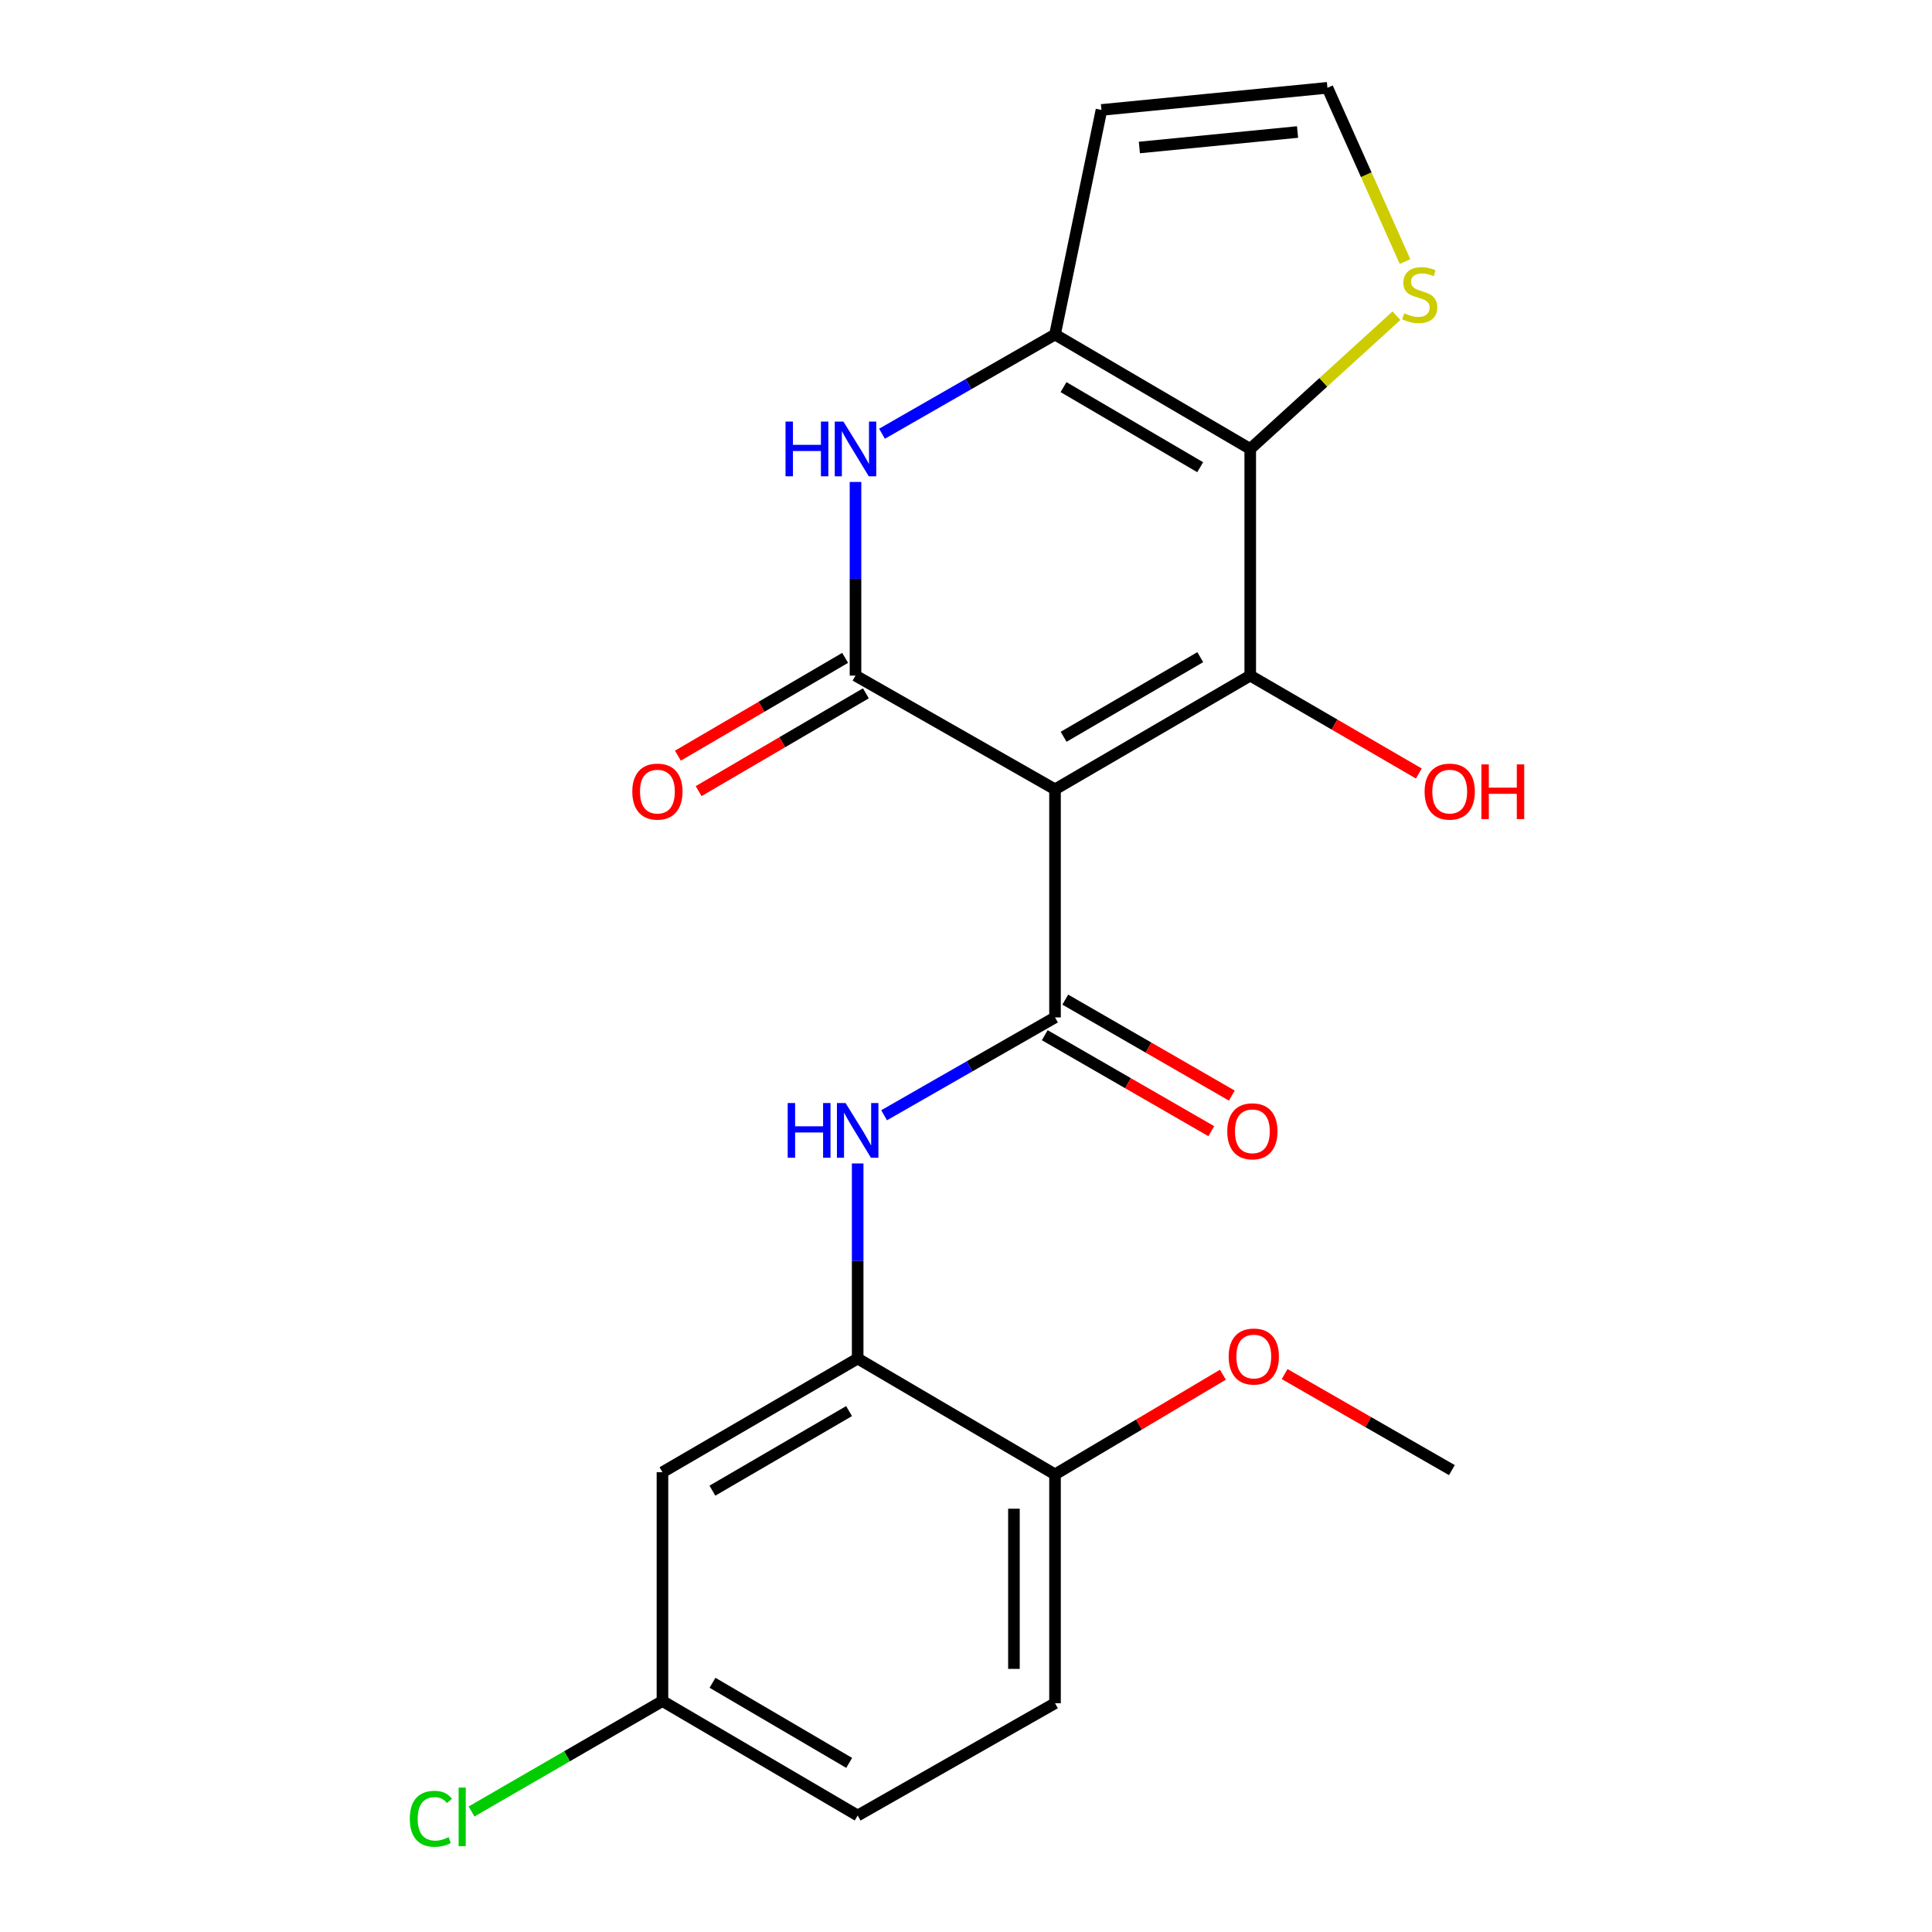 <?xml version='1.0' encoding='iso-8859-1'?>
<svg version='1.1' baseProfile='full'
              xmlns='http://www.w3.org/2000/svg'
                      xmlns:rdkit='http://www.rdkit.org/xml'
                      xmlns:xlink='http://www.w3.org/1999/xlink'
                  xml:space='preserve'
width='1000px' height='1000px' viewBox='0 0 1000 1000'>
<!-- END OF HEADER -->
<rect style='opacity:1.0;fill:#FFFFFF;stroke:none' width='1000' height='1000' x='0' y='0'> </rect>
<path class='bond-0' d='M 546.074,408.561 L 647.118,349.687' style='fill:none;fill-rule:evenodd;stroke:#000000;stroke-width:6px;stroke-linecap:butt;stroke-linejoin:miter;stroke-opacity:1' />
<path class='bond-0' d='M 550.526,381.358 L 621.257,340.147' style='fill:none;fill-rule:evenodd;stroke:#000000;stroke-width:6px;stroke-linecap:butt;stroke-linejoin:miter;stroke-opacity:1' />
<path class='bond-1' d='M 546.074,408.561 L 442.808,349.687' style='fill:none;fill-rule:evenodd;stroke:#000000;stroke-width:6px;stroke-linecap:butt;stroke-linejoin:miter;stroke-opacity:1' />
<path class='bond-3' d='M 546.074,408.561 L 546.074,526.616' style='fill:none;fill-rule:evenodd;stroke:#000000;stroke-width:6px;stroke-linecap:butt;stroke-linejoin:miter;stroke-opacity:1' />
<path class='bond-2' d='M 647.118,349.687 L 647.118,232.365' style='fill:none;fill-rule:evenodd;stroke:#000000;stroke-width:6px;stroke-linecap:butt;stroke-linejoin:miter;stroke-opacity:1' />
<path class='bond-15' d='M 647.118,349.687 L 690.753,375.026' style='fill:none;fill-rule:evenodd;stroke:#000000;stroke-width:6px;stroke-linecap:butt;stroke-linejoin:miter;stroke-opacity:1' />
<path class='bond-15' d='M 690.753,375.026 L 734.387,400.365' style='fill:none;fill-rule:evenodd;stroke:#FF0000;stroke-width:6px;stroke-linecap:butt;stroke-linejoin:miter;stroke-opacity:1' />
<path class='bond-5' d='M 442.808,349.687 L 442.808,299.572' style='fill:none;fill-rule:evenodd;stroke:#000000;stroke-width:6px;stroke-linecap:butt;stroke-linejoin:miter;stroke-opacity:1' />
<path class='bond-5' d='M 442.808,299.572 L 442.808,249.458' style='fill:none;fill-rule:evenodd;stroke:#0000FF;stroke-width:6px;stroke-linecap:butt;stroke-linejoin:miter;stroke-opacity:1' />
<path class='bond-12' d='M 437.441,340.51 L 394.16,365.821' style='fill:none;fill-rule:evenodd;stroke:#000000;stroke-width:6px;stroke-linecap:butt;stroke-linejoin:miter;stroke-opacity:1' />
<path class='bond-12' d='M 394.16,365.821 L 350.878,391.132' style='fill:none;fill-rule:evenodd;stroke:#FF0000;stroke-width:6px;stroke-linecap:butt;stroke-linejoin:miter;stroke-opacity:1' />
<path class='bond-12' d='M 448.175,358.864 L 404.893,384.175' style='fill:none;fill-rule:evenodd;stroke:#000000;stroke-width:6px;stroke-linecap:butt;stroke-linejoin:miter;stroke-opacity:1' />
<path class='bond-12' d='M 404.893,384.175 L 361.611,409.486' style='fill:none;fill-rule:evenodd;stroke:#FF0000;stroke-width:6px;stroke-linecap:butt;stroke-linejoin:miter;stroke-opacity:1' />
<path class='bond-8' d='M 647.118,232.365 L 684.961,197.885' style='fill:none;fill-rule:evenodd;stroke:#000000;stroke-width:6px;stroke-linecap:butt;stroke-linejoin:miter;stroke-opacity:1' />
<path class='bond-8' d='M 684.961,197.885 L 722.803,163.406' style='fill:none;fill-rule:evenodd;stroke:#CCCC00;stroke-width:6px;stroke-linecap:butt;stroke-linejoin:miter;stroke-opacity:1' />
<path class='bond-22' d='M 647.118,232.365 L 546.074,173.148' style='fill:none;fill-rule:evenodd;stroke:#000000;stroke-width:6px;stroke-linecap:butt;stroke-linejoin:miter;stroke-opacity:1' />
<path class='bond-22' d='M 621.211,241.827 L 550.48,200.375' style='fill:none;fill-rule:evenodd;stroke:#000000;stroke-width:6px;stroke-linecap:butt;stroke-linejoin:miter;stroke-opacity:1' />
<path class='bond-6' d='M 546.074,526.616 L 501.843,551.935' style='fill:none;fill-rule:evenodd;stroke:#000000;stroke-width:6px;stroke-linecap:butt;stroke-linejoin:miter;stroke-opacity:1' />
<path class='bond-6' d='M 501.843,551.935 L 457.613,577.255' style='fill:none;fill-rule:evenodd;stroke:#0000FF;stroke-width:6px;stroke-linecap:butt;stroke-linejoin:miter;stroke-opacity:1' />
<path class='bond-13' d='M 540.766,535.827 L 583.87,560.664' style='fill:none;fill-rule:evenodd;stroke:#000000;stroke-width:6px;stroke-linecap:butt;stroke-linejoin:miter;stroke-opacity:1' />
<path class='bond-13' d='M 583.87,560.664 L 626.973,585.5' style='fill:none;fill-rule:evenodd;stroke:#FF0000;stroke-width:6px;stroke-linecap:butt;stroke-linejoin:miter;stroke-opacity:1' />
<path class='bond-13' d='M 551.381,517.404 L 594.485,542.241' style='fill:none;fill-rule:evenodd;stroke:#000000;stroke-width:6px;stroke-linecap:butt;stroke-linejoin:miter;stroke-opacity:1' />
<path class='bond-13' d='M 594.485,542.241 L 637.589,567.077' style='fill:none;fill-rule:evenodd;stroke:#FF0000;stroke-width:6px;stroke-linecap:butt;stroke-linejoin:miter;stroke-opacity:1' />
<path class='bond-4' d='M 546.074,173.148 L 501.299,198.824' style='fill:none;fill-rule:evenodd;stroke:#000000;stroke-width:6px;stroke-linecap:butt;stroke-linejoin:miter;stroke-opacity:1' />
<path class='bond-4' d='M 501.299,198.824 L 456.524,224.499' style='fill:none;fill-rule:evenodd;stroke:#0000FF;stroke-width:6px;stroke-linecap:butt;stroke-linejoin:miter;stroke-opacity:1' />
<path class='bond-9' d='M 546.074,173.148 L 570.124,56.901' style='fill:none;fill-rule:evenodd;stroke:#000000;stroke-width:6px;stroke-linecap:butt;stroke-linejoin:miter;stroke-opacity:1' />
<path class='bond-7' d='M 443.93,602.2 L 443.93,652.689' style='fill:none;fill-rule:evenodd;stroke:#0000FF;stroke-width:6px;stroke-linecap:butt;stroke-linejoin:miter;stroke-opacity:1' />
<path class='bond-7' d='M 443.93,652.689 L 443.93,703.178' style='fill:none;fill-rule:evenodd;stroke:#000000;stroke-width:6px;stroke-linecap:butt;stroke-linejoin:miter;stroke-opacity:1' />
<path class='bond-10' d='M 443.93,703.178 L 342.886,762.016' style='fill:none;fill-rule:evenodd;stroke:#000000;stroke-width:6px;stroke-linecap:butt;stroke-linejoin:miter;stroke-opacity:1' />
<path class='bond-10' d='M 439.473,730.378 L 368.742,771.565' style='fill:none;fill-rule:evenodd;stroke:#000000;stroke-width:6px;stroke-linecap:butt;stroke-linejoin:miter;stroke-opacity:1' />
<path class='bond-14' d='M 443.93,703.178 L 546.074,763.139' style='fill:none;fill-rule:evenodd;stroke:#000000;stroke-width:6px;stroke-linecap:butt;stroke-linejoin:miter;stroke-opacity:1' />
<path class='bond-11' d='M 727.237,135.38 L 707.159,90.417' style='fill:none;fill-rule:evenodd;stroke:#CCCC00;stroke-width:6px;stroke-linecap:butt;stroke-linejoin:miter;stroke-opacity:1' />
<path class='bond-11' d='M 707.159,90.417 L 687.08,45.455' style='fill:none;fill-rule:evenodd;stroke:#000000;stroke-width:6px;stroke-linecap:butt;stroke-linejoin:miter;stroke-opacity:1' />
<path class='bond-23' d='M 570.124,56.901 L 687.08,45.455' style='fill:none;fill-rule:evenodd;stroke:#000000;stroke-width:6px;stroke-linecap:butt;stroke-linejoin:miter;stroke-opacity:1' />
<path class='bond-23' d='M 589.739,76.346 L 671.608,68.333' style='fill:none;fill-rule:evenodd;stroke:#000000;stroke-width:6px;stroke-linecap:butt;stroke-linejoin:miter;stroke-opacity:1' />
<path class='bond-17' d='M 342.886,762.016 L 342.886,880.461' style='fill:none;fill-rule:evenodd;stroke:#000000;stroke-width:6px;stroke-linecap:butt;stroke-linejoin:miter;stroke-opacity:1' />
<path class='bond-16' d='M 546.074,763.139 L 546.074,881.583' style='fill:none;fill-rule:evenodd;stroke:#000000;stroke-width:6px;stroke-linecap:butt;stroke-linejoin:miter;stroke-opacity:1' />
<path class='bond-16' d='M 524.811,780.905 L 524.811,863.816' style='fill:none;fill-rule:evenodd;stroke:#000000;stroke-width:6px;stroke-linecap:butt;stroke-linejoin:miter;stroke-opacity:1' />
<path class='bond-20' d='M 546.074,763.139 L 589.522,737.344' style='fill:none;fill-rule:evenodd;stroke:#000000;stroke-width:6px;stroke-linecap:butt;stroke-linejoin:miter;stroke-opacity:1' />
<path class='bond-20' d='M 589.522,737.344 L 632.97,711.55' style='fill:none;fill-rule:evenodd;stroke:#FF0000;stroke-width:6px;stroke-linecap:butt;stroke-linejoin:miter;stroke-opacity:1' />
<path class='bond-18' d='M 546.074,881.583 L 443.93,939.701' style='fill:none;fill-rule:evenodd;stroke:#000000;stroke-width:6px;stroke-linecap:butt;stroke-linejoin:miter;stroke-opacity:1' />
<path class='bond-19' d='M 342.886,880.461 L 293.475,909.043' style='fill:none;fill-rule:evenodd;stroke:#000000;stroke-width:6px;stroke-linecap:butt;stroke-linejoin:miter;stroke-opacity:1' />
<path class='bond-19' d='M 293.475,909.043 L 244.064,937.625' style='fill:none;fill-rule:evenodd;stroke:#00CC00;stroke-width:6px;stroke-linecap:butt;stroke-linejoin:miter;stroke-opacity:1' />
<path class='bond-24' d='M 342.886,880.461 L 443.93,939.701' style='fill:none;fill-rule:evenodd;stroke:#000000;stroke-width:6px;stroke-linecap:butt;stroke-linejoin:miter;stroke-opacity:1' />
<path class='bond-24' d='M 368.796,871.004 L 439.528,912.472' style='fill:none;fill-rule:evenodd;stroke:#000000;stroke-width:6px;stroke-linecap:butt;stroke-linejoin:miter;stroke-opacity:1' />
<path class='bond-21' d='M 664.917,711.218 L 708.206,736.074' style='fill:none;fill-rule:evenodd;stroke:#FF0000;stroke-width:6px;stroke-linecap:butt;stroke-linejoin:miter;stroke-opacity:1' />
<path class='bond-21' d='M 708.206,736.074 L 751.494,760.93' style='fill:none;fill-rule:evenodd;stroke:#000000;stroke-width:6px;stroke-linecap:butt;stroke-linejoin:miter;stroke-opacity:1' />
<path  class='atom-6' d='M 406.588 218.205
L 410.428 218.205
L 410.428 230.245
L 424.908 230.245
L 424.908 218.205
L 428.748 218.205
L 428.748 246.525
L 424.908 246.525
L 424.908 233.445
L 410.428 233.445
L 410.428 246.525
L 406.588 246.525
L 406.588 218.205
' fill='#0000FF'/>
<path  class='atom-6' d='M 436.548 218.205
L 445.828 233.205
Q 446.748 234.685, 448.228 237.365
Q 449.708 240.045, 449.788 240.205
L 449.788 218.205
L 453.548 218.205
L 453.548 246.525
L 449.668 246.525
L 439.708 230.125
Q 438.548 228.205, 437.308 226.005
Q 436.108 223.805, 435.748 223.125
L 435.748 246.525
L 432.068 246.525
L 432.068 218.205
L 436.548 218.205
' fill='#0000FF'/>
<path  class='atom-7' d='M 407.71 570.928
L 411.55 570.928
L 411.55 582.968
L 426.03 582.968
L 426.03 570.928
L 429.87 570.928
L 429.87 599.248
L 426.03 599.248
L 426.03 586.168
L 411.55 586.168
L 411.55 599.248
L 407.71 599.248
L 407.71 570.928
' fill='#0000FF'/>
<path  class='atom-7' d='M 437.67 570.928
L 446.95 585.928
Q 447.87 587.408, 449.35 590.088
Q 450.83 592.768, 450.91 592.928
L 450.91 570.928
L 454.67 570.928
L 454.67 599.248
L 450.79 599.248
L 440.83 582.848
Q 439.67 580.928, 438.43 578.728
Q 437.23 576.528, 436.87 575.848
L 436.87 599.248
L 433.19 599.248
L 433.19 570.928
L 437.67 570.928
' fill='#0000FF'/>
<path  class='atom-9' d='M 726.85 162.149
Q 727.17 162.269, 728.49 162.829
Q 729.81 163.389, 731.25 163.749
Q 732.73 164.069, 734.17 164.069
Q 736.85 164.069, 738.41 162.789
Q 739.97 161.469, 739.97 159.189
Q 739.97 157.629, 739.17 156.669
Q 738.41 155.709, 737.21 155.189
Q 736.01 154.669, 734.01 154.069
Q 731.49 153.309, 729.97 152.589
Q 728.49 151.869, 727.41 150.349
Q 726.37 148.829, 726.37 146.269
Q 726.37 142.709, 728.77 140.509
Q 731.21 138.309, 736.01 138.309
Q 739.29 138.309, 743.01 139.869
L 742.09 142.949
Q 738.69 141.549, 736.13 141.549
Q 733.37 141.549, 731.85 142.709
Q 730.33 143.829, 730.37 145.789
Q 730.37 147.309, 731.13 148.229
Q 731.93 149.149, 733.05 149.669
Q 734.21 150.189, 736.13 150.789
Q 738.69 151.589, 740.21 152.389
Q 741.73 153.189, 742.81 154.829
Q 743.93 156.429, 743.93 159.189
Q 743.93 163.109, 741.29 165.229
Q 738.69 167.309, 734.33 167.309
Q 731.81 167.309, 729.89 166.749
Q 728.01 166.229, 725.77 165.309
L 726.85 162.149
' fill='#CCCC00'/>
<path  class='atom-13' d='M 327.275 409.728
Q 327.275 402.928, 330.635 399.128
Q 333.995 395.328, 340.275 395.328
Q 346.555 395.328, 349.915 399.128
Q 353.275 402.928, 353.275 409.728
Q 353.275 416.608, 349.875 420.528
Q 346.475 424.408, 340.275 424.408
Q 334.035 424.408, 330.635 420.528
Q 327.275 416.648, 327.275 409.728
M 340.275 421.208
Q 344.595 421.208, 346.915 418.328
Q 349.275 415.408, 349.275 409.728
Q 349.275 404.168, 346.915 401.368
Q 344.595 398.528, 340.275 398.528
Q 335.955 398.528, 333.595 401.328
Q 331.275 404.128, 331.275 409.728
Q 331.275 415.448, 333.595 418.328
Q 335.955 421.208, 340.275 421.208
' fill='#FF0000'/>
<path  class='atom-14' d='M 635.229 585.558
Q 635.229 578.758, 638.589 574.958
Q 641.949 571.158, 648.229 571.158
Q 654.509 571.158, 657.869 574.958
Q 661.229 578.758, 661.229 585.558
Q 661.229 592.438, 657.829 596.358
Q 654.429 600.238, 648.229 600.238
Q 641.989 600.238, 638.589 596.358
Q 635.229 592.478, 635.229 585.558
M 648.229 597.038
Q 652.549 597.038, 654.869 594.158
Q 657.229 591.238, 657.229 585.558
Q 657.229 579.998, 654.869 577.198
Q 652.549 574.358, 648.229 574.358
Q 643.909 574.358, 641.549 577.158
Q 639.229 579.958, 639.229 585.558
Q 639.229 591.278, 641.549 594.158
Q 643.909 597.038, 648.229 597.038
' fill='#FF0000'/>
<path  class='atom-16' d='M 737.372 409.728
Q 737.372 402.928, 740.732 399.128
Q 744.092 395.328, 750.372 395.328
Q 756.652 395.328, 760.012 399.128
Q 763.372 402.928, 763.372 409.728
Q 763.372 416.608, 759.972 420.528
Q 756.572 424.408, 750.372 424.408
Q 744.132 424.408, 740.732 420.528
Q 737.372 416.648, 737.372 409.728
M 750.372 421.208
Q 754.692 421.208, 757.012 418.328
Q 759.372 415.408, 759.372 409.728
Q 759.372 404.168, 757.012 401.368
Q 754.692 398.528, 750.372 398.528
Q 746.052 398.528, 743.692 401.328
Q 741.372 404.128, 741.372 409.728
Q 741.372 415.448, 743.692 418.328
Q 746.052 421.208, 750.372 421.208
' fill='#FF0000'/>
<path  class='atom-16' d='M 766.772 395.648
L 770.612 395.648
L 770.612 407.688
L 785.092 407.688
L 785.092 395.648
L 788.932 395.648
L 788.932 423.968
L 785.092 423.968
L 785.092 410.888
L 770.612 410.888
L 770.612 423.968
L 766.772 423.968
L 766.772 395.648
' fill='#FF0000'/>
<path  class='atom-20' d='M 212.111 941.402
Q 212.111 934.362, 215.391 930.682
Q 218.711 926.962, 224.991 926.962
Q 230.831 926.962, 233.951 931.082
L 231.311 933.242
Q 229.031 930.242, 224.991 930.242
Q 220.711 930.242, 218.431 933.122
Q 216.191 935.962, 216.191 941.402
Q 216.191 947.002, 218.511 949.882
Q 220.871 952.762, 225.431 952.762
Q 228.551 952.762, 232.191 950.882
L 233.311 953.882
Q 231.831 954.842, 229.591 955.402
Q 227.351 955.962, 224.871 955.962
Q 218.711 955.962, 215.391 952.202
Q 212.111 948.442, 212.111 941.402
' fill='#00CC00'/>
<path  class='atom-20' d='M 237.391 925.242
L 241.071 925.242
L 241.071 955.602
L 237.391 955.602
L 237.391 925.242
' fill='#00CC00'/>
<path  class='atom-21' d='M 635.961 702.136
Q 635.961 695.336, 639.321 691.536
Q 642.681 687.736, 648.961 687.736
Q 655.241 687.736, 658.601 691.536
Q 661.961 695.336, 661.961 702.136
Q 661.961 709.016, 658.561 712.936
Q 655.161 716.816, 648.961 716.816
Q 642.721 716.816, 639.321 712.936
Q 635.961 709.056, 635.961 702.136
M 648.961 713.616
Q 653.281 713.616, 655.601 710.736
Q 657.961 707.816, 657.961 702.136
Q 657.961 696.576, 655.601 693.776
Q 653.281 690.936, 648.961 690.936
Q 644.641 690.936, 642.281 693.736
Q 639.961 696.536, 639.961 702.136
Q 639.961 707.856, 642.281 710.736
Q 644.641 713.616, 648.961 713.616
' fill='#FF0000'/>
</svg>
